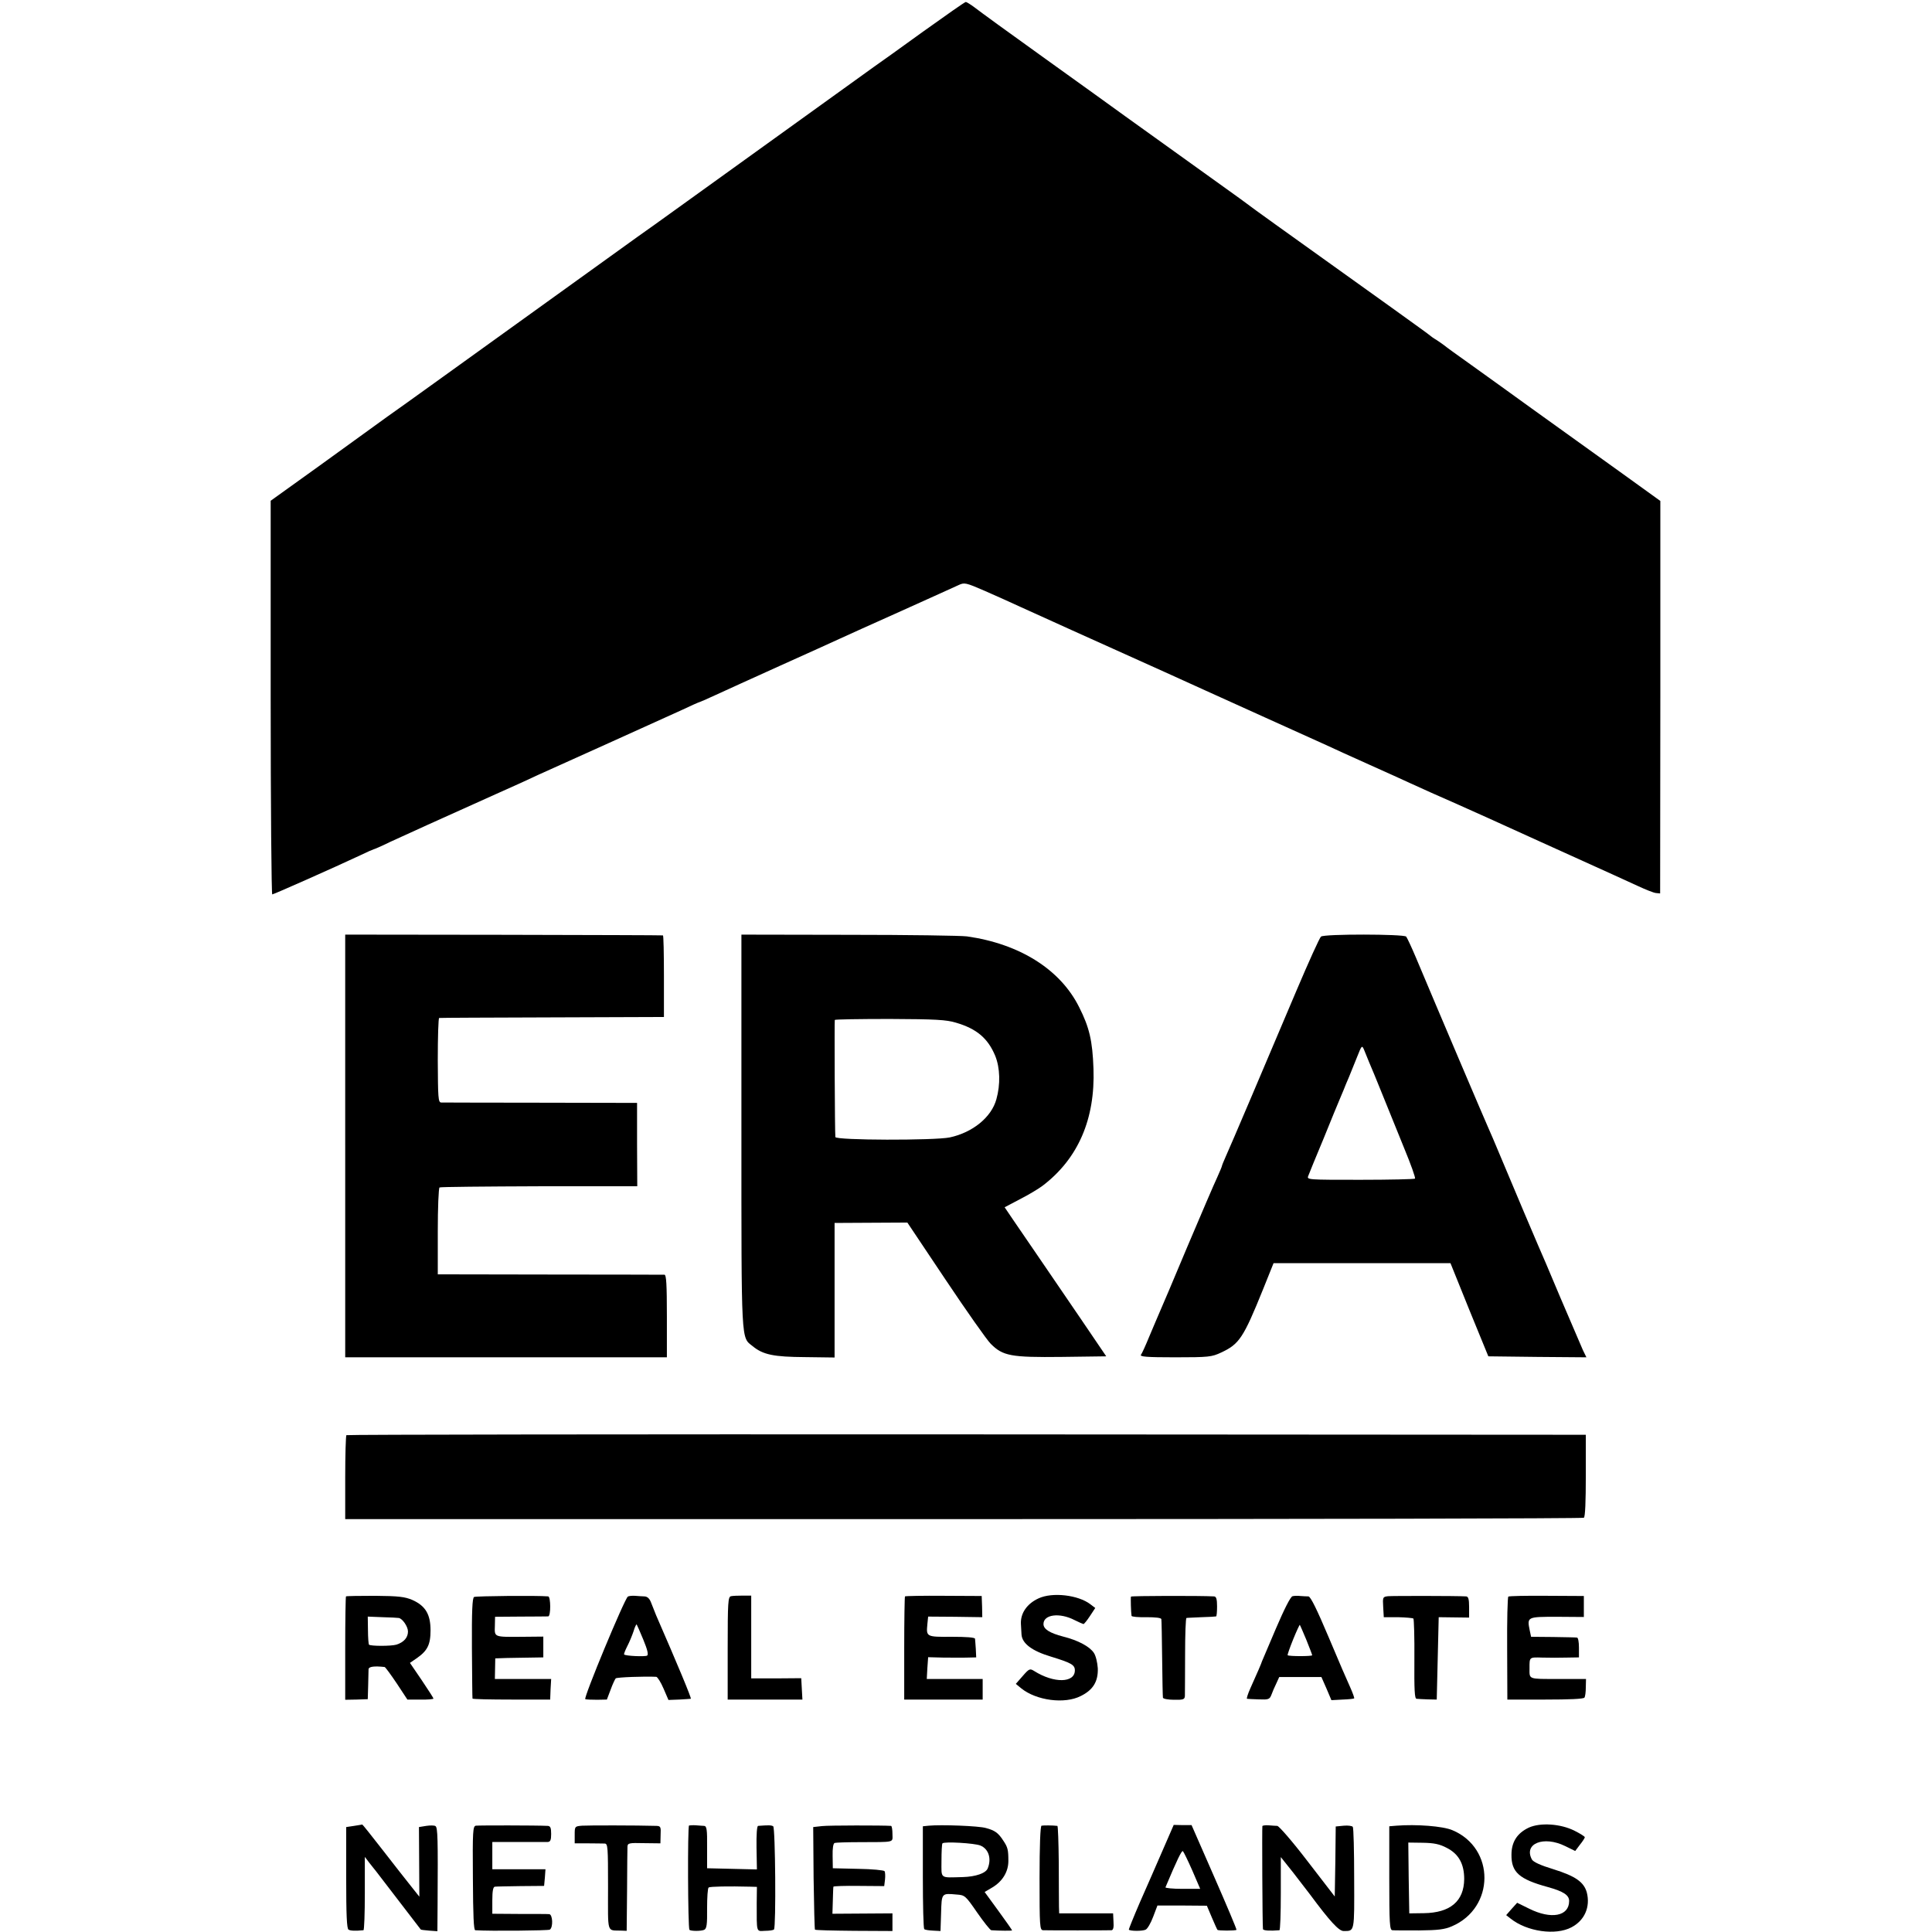 <?xml version="1.0" standalone="no"?>
<!DOCTYPE svg PUBLIC "-//W3C//DTD SVG 20010904//EN"
 "http://www.w3.org/TR/2001/REC-SVG-20010904/DTD/svg10.dtd">
<svg version="1.0" xmlns="http://www.w3.org/2000/svg"
 width="985pt" height="985pt" viewBox="0 0 985 985"
 preserveAspectRatio="xMidYMid meet">
<g transform="translate(0,985) scale(0.1,-0.1)"
fill="#000000" stroke="none">
<path d="M4705 9688 c-115 -83 -226 -163 -247 -177 -37 -27 -563 -405 -953
-686 -121 -87 -236 -170 -257 -184 -33 -24 -200 -144 -988 -711 -140 -101
-269 -193 -285 -204 -17 -12 -46 -33 -65 -47 -19 -14 -146 -106 -282 -204
l-248 -178 0 -1003 c0 -552 4 -1004 8 -1004 7 0 318 138 450 200 35 17 65 30
67 30 3 0 42 17 87 39 84 39 244 111 533 241 88 39 187 84 220 100 33 15 193
87 355 160 162 73 332 150 378 171 46 22 85 39 87 39 2 0 39 16 82 36 43 20
191 87 328 149 138 62 275 124 305 138 30 14 172 78 315 142 143 64 274 124
292 132 30 14 36 13 135 -30 57 -25 137 -61 178 -80 70 -32 397 -180 740 -334
80 -36 172 -78 205 -93 33 -15 170 -77 305 -138 135 -61 274 -124 310 -140 36
-17 135 -62 220 -100 85 -38 180 -81 210 -95 74 -34 128 -58 235 -105 50 -22
241 -108 425 -192 184 -83 355 -161 380 -172 25 -11 78 -36 118 -54 41 -19 83
-36 95 -37 l21 -2 1 1001 0 1000 -190 137 c-435 312 -603 433 -626 450 -13 9
-80 57 -149 107 -69 49 -130 93 -135 98 -6 5 -24 17 -40 28 -17 10 -32 21 -35
24 -4 5 -244 177 -785 564 -77 55 -144 104 -150 109 -5 4 -53 39 -105 76 -151
108 -417 299 -510 366 -47 34 -231 167 -410 295 -179 128 -341 246 -361 262
-20 15 -41 28 -45 28 -5 0 -103 -69 -219 -152z"/>
<path d="M1760 4008 l0 -1078 820 0 820 0 0 210 c0 161 -3 210 -12 211 -7 0
-270 1 -585 1 l-571 1 0 219 c0 120 4 221 9 224 5 3 234 5 508 6 l500 0 -1
213 0 212 -491 1 c-271 0 -499 1 -508 1 -15 1 -16 25 -17 216 0 118 3 215 7
215 3 1 262 2 576 3 l570 2 0 208 c0 114 -2 208 -5 208 -3 1 -368 2 -812 3
l-808 1 0 -1077z"/>
<path d="M3780 4082 c0 -1094 -2 -1048 57 -1095 53 -44 108 -55 268 -56 l150
-2 0 343 0 343 185 1 186 1 194 -290 c107 -160 211 -308 231 -328 62 -62 102
-70 362 -67 l227 3 -129 190 c-72 105 -168 246 -215 315 -47 69 -105 154 -130
190 l-44 65 78 41 c43 22 95 53 116 69 181 138 268 340 259 596 -5 143 -21
211 -73 314 -96 193 -304 323 -572 361 -30 4 -301 8 -602 8 l-548 1 0 -1003z
m1094 554 c106 -31 163 -80 200 -169 25 -62 27 -146 6 -221 -25 -92 -121 -170
-238 -195 -78 -16 -582 -15 -583 2 -3 24 -5 592 -3 597 1 3 128 5 281 5 233
-1 288 -4 337 -19z"/>
<path d="M6735 5075 c-7 -5 -63 -129 -125 -275 -157 -371 -338 -797 -361 -847
-10 -23 -19 -44 -19 -47 0 -3 -11 -29 -24 -58 -14 -29 -82 -188 -152 -353 -69
-165 -134 -318 -144 -340 -10 -22 -32 -76 -51 -120 -18 -44 -37 -86 -42 -92
-7 -10 29 -13 174 -13 172 0 187 2 234 24 93 43 114 74 215 324 l53 132 451 0
451 0 96 -238 97 -237 250 -3 250 -2 -18 37 c-9 21 -61 142 -115 268 -53 127
-105 248 -115 270 -15 34 -109 256 -205 485 -15 36 -35 83 -45 105 -16 35
-265 620 -372 875 -22 52 -44 99 -49 105 -13 13 -417 14 -434 0z m245 -640
c10 -22 40 -96 68 -165 28 -69 78 -192 111 -274 34 -82 59 -152 55 -155 -3 -3
-128 -6 -279 -6 -269 0 -273 0 -265 20 4 11 39 97 78 190 38 94 75 184 82 200
7 17 16 39 21 50 4 11 16 40 27 65 10 25 29 72 42 104 22 56 24 58 34 35 5
-13 17 -42 26 -64z"/>
<path d="M1766 2533 c-3 -4 -6 -101 -6 -217 l0 -211 3153 0 c1733 0 3157 3
3162 7 7 4 10 83 10 215 l0 208 -3157 2 c-1736 1 -3159 -1 -3162 -4z"/>
<path d="M1764 1711 c-2 -2 -4 -122 -4 -266 l0 -261 58 1 57 2 2 69 c1 38 2
76 2 84 1 13 29 17 82 11 4 -1 31 -38 62 -84 l54 -82 67 0 c36 -1 66 2 66 5 0
3 -27 45 -60 94 l-60 88 32 22 c57 39 73 70 73 144 0 82 -26 125 -93 155 -38
16 -69 20 -190 21 -79 0 -146 -1 -148 -3z m269 -110 c19 -3 47 -44 47 -69 0
-31 -21 -55 -59 -67 -27 -8 -131 -8 -140 0 -2 3 -5 36 -5 74 l-1 69 75 -3 c41
-1 78 -3 83 -4z"/>
<path d="M2417 1708 c-9 -5 -12 -72 -11 -260 1 -139 2 -255 3 -258 0 -3 90 -5
199 -5 l197 0 2 53 3 52 -144 0 -143 0 1 53 1 52 60 2 c33 0 88 2 123 2 l62 1
0 53 0 53 -107 -1 c-145 -1 -142 -3 -140 55 l1 47 130 1 c72 0 136 1 141 1 14
1 13 101 0 102 -54 5 -369 2 -378 -3z"/>
<path d="M3201 1710 c-17 -11 -228 -519 -217 -523 6 -2 33 -3 61 -3 l49 1 19
50 c10 28 22 53 26 58 6 6 148 11 207 8 6 -1 23 -27 37 -60 l25 -58 54 2 c29
2 56 3 60 4 5 1 -68 176 -177 426 -7 17 -18 45 -25 63 -8 22 -19 32 -34 33
-11 0 -34 2 -49 3 -15 1 -32 -1 -36 -4z m79 -220 c21 -51 27 -76 19 -81 -11
-6 -110 -2 -117 6 -2 2 5 20 16 42 11 21 25 55 32 76 6 21 14 37 16 35 2 -3
17 -37 34 -78z"/>
<path d="M3727 1712 c-15 -3 -17 -28 -17 -265 l0 -262 190 0 191 0 -3 54 -3
55 -127 -1 -128 0 0 211 0 211 -43 0 c-24 0 -51 -1 -60 -3z"/>
<path d="M4614 1711 c-2 -2 -4 -122 -4 -265 l0 -261 200 0 200 0 0 52 0 53
-142 0 -143 0 3 55 4 56 76 -2 c43 0 98 -1 123 0 l46 1 -2 43 c-2 23 -3 47 -4
52 -1 7 -46 10 -118 10 -131 -1 -131 0 -125 64 l4 39 138 -1 138 -2 -1 54 -2
54 -193 1 c-107 1 -196 -1 -198 -3z"/>
<path d="M5295 1701 c-59 -27 -93 -76 -90 -131 1 -14 2 -38 3 -53 3 -46 53
-84 150 -113 104 -32 122 -42 122 -70 0 -65 -107 -67 -208 -3 -21 13 -25 12
-58 -26 l-35 -40 28 -23 c77 -62 221 -81 303 -39 63 31 89 74 87 141 -2 30
-10 64 -20 79 -21 32 -80 64 -156 83 -69 18 -101 38 -101 64 0 49 82 60 159
20 22 -11 43 -20 45 -20 3 0 18 18 33 41 l27 41 -25 19 c-61 47 -193 63 -264
30z"/>
<path d="M5766 1710 c-2 -5 0 -81 3 -98 0 -5 35 -8 76 -7 45 0 75 -3 76 -10 1
-5 3 -95 4 -200 1 -104 3 -195 4 -200 0 -6 26 -11 56 -11 49 -1 55 2 56 20 0
12 1 105 1 209 0 103 3 187 7 188 3 1 38 2 76 4 39 1 72 3 75 4 3 0 5 24 5 51
0 37 -4 50 -15 51 -72 4 -422 3 -424 -1z"/>
<path d="M6590 1712 c-10 -1 -43 -67 -85 -165 -38 -89 -70 -164 -71 -167 -1
-6 -26 -64 -59 -137 -13 -29 -21 -54 -17 -54 4 -1 31 -2 60 -3 49 -2 55 0 64
23 5 14 16 40 25 58 l15 33 108 0 107 0 26 -59 25 -59 56 3 c31 1 58 4 60 6 2
2 -7 27 -19 54 -13 28 -63 143 -111 258 -60 142 -92 207 -103 208 -9 0 -27 1
-41 2 -14 2 -32 1 -40 -1z m70 -222 c16 -40 30 -76 30 -79 0 -6 -118 -6 -125
0 -2 2 11 39 28 81 17 42 33 76 34 74 1 -1 16 -35 33 -76z"/>
<path d="M7077 1712 c-27 -3 -28 -5 -25 -55 l3 -52 72 0 c40 -1 75 -4 79 -7 3
-4 6 -97 5 -207 -1 -157 1 -201 11 -202 7 -1 33 -2 58 -3 l45 -1 5 210 5 210
78 -1 77 -1 0 54 c0 40 -4 53 -15 54 -48 3 -375 3 -398 1z"/>
<path d="M7690 1710 c-4 -3 -7 -122 -6 -265 l1 -260 193 0 c121 0 196 3 200
10 4 5 7 29 7 53 l1 42 -143 0 c-154 0 -145 -3 -145 55 0 57 -2 56 65 54 34
-1 90 -1 125 0 l62 1 0 50 c0 28 -4 51 -10 51 -5 1 -60 2 -122 3 l-112 1 -7
33 c-14 69 -13 69 139 69 l137 -1 0 54 0 53 -188 1 c-104 1 -192 -1 -197 -4z"/>
<path d="M1805 541 l-40 -6 0 -258 c0 -190 3 -260 12 -265 10 -6 34 -7 76 -3
4 1 7 85 7 187 l0 187 22 -29 c13 -16 28 -36 35 -44 11 -14 224 -292 228 -297
1 -2 20 -4 43 -6 l42 -3 1 140 c2 331 1 389 -11 396 -6 4 -27 4 -47 1 l-37 -6
1 -177 1 -178 -42 53 c-23 28 -88 112 -145 185 -56 72 -103 131 -104 130 -1 0
-20 -4 -42 -7z"/>
<path d="M2426 542 c-15 -3 -17 -26 -15 -268 1 -191 4 -264 12 -265 74 -5 372
-2 380 3 18 11 15 78 -3 79 -8 1 -77 1 -152 1 l-138 1 0 68 c0 48 4 69 13 70
6 1 66 2 132 3 l119 1 4 43 3 42 -135 0 -136 0 0 70 0 69 133 0 c72 0 140 0
150 0 13 1 17 10 17 41 0 31 -4 40 -17 41 -61 3 -352 3 -367 1z"/>
<path d="M2968 542 c-38 -3 -38 -4 -38 -47 l0 -43 68 0 c37 0 75 -1 85 -1 16
-1 17 -18 17 -221 0 -245 -8 -220 68 -223 l27 -1 2 205 c0 112 2 213 2 224 1
18 7 20 84 18 l84 -1 1 44 c2 39 0 44 -20 45 -104 3 -350 3 -380 1z"/>
<path d="M3513 543 c-8 -3 -6 -523 2 -532 8 -7 59 -7 75 0 13 6 16 27 15 109
0 56 3 104 8 107 8 5 99 7 214 4 l32 -1 -1 -82 c0 -155 -3 -144 42 -142 22 0
43 3 46 7 11 11 7 519 -4 526 -10 6 -24 6 -77 2 -6 -1 -9 -44 -8 -111 l2 -111
-127 3 -127 3 0 108 c1 89 -2 107 -15 108 -8 0 -27 2 -42 3 -14 1 -30 0 -35
-1z"/>
<path d="M4191 540 l-45 -5 2 -259 c2 -143 5 -262 7 -264 3 -3 92 -5 200 -6
l195 -1 0 45 0 45 -153 -1 -153 -1 2 66 c1 36 2 69 3 72 0 3 59 5 130 4 l129
-1 4 33 c2 18 1 38 -2 43 -3 5 -64 11 -135 12 l-129 3 -1 62 c-1 39 3 64 10
67 6 2 61 4 121 4 192 1 174 -4 174 42 0 22 -3 40 -7 41 -42 3 -318 3 -352 -1z"/>
<path d="M4735 542 l-30 -3 0 -259 c0 -142 3 -261 7 -265 3 -4 23 -7 45 -8
l38 -2 3 92 c3 102 2 101 79 94 42 -3 45 -5 105 -92 34 -49 66 -89 72 -90 41
-3 106 -3 106 -1 0 2 -31 47 -70 100 l-70 96 39 23 c52 31 82 80 82 135 0 57
-3 70 -26 104 -25 39 -43 52 -88 64 -36 11 -229 18 -292 12z m263 -101 c42
-17 58 -66 38 -116 -9 -25 -61 -43 -127 -45 -120 -3 -109 -11 -109 83 0 46 2
86 5 89 10 10 163 1 193 -11z"/>
<path d="M5310 542 c-6 -2 -10 -101 -10 -268 0 -244 1 -264 18 -265 21 -1 332
-1 349 0 9 1 12 15 10 43 l-2 43 -138 0 -137 0 -1 35 c0 19 -1 119 -1 223 -1
103 -4 187 -7 188 -24 3 -73 3 -81 1z"/>
<path d="M5927 415 c-31 -71 -83 -191 -116 -265 -32 -74 -57 -137 -56 -138 7
-8 71 -8 86 0 9 4 26 33 38 65 l22 58 126 0 126 -1 25 -59 c14 -33 27 -62 29
-64 3 -5 92 -5 97 0 2 2 -49 123 -113 269 l-116 265 -46 0 -45 1 -57 -131z
m152 -102 l40 -93 -91 0 c-49 0 -88 4 -86 8 59 140 83 190 89 184 4 -4 26 -49
48 -99z"/>
<path d="M6436 540 c-2 -5 0 -505 3 -525 1 -8 35 -10 84 -6 4 1 7 85 7 187 l0
186 63 -79 c34 -44 73 -95 87 -113 100 -135 146 -185 170 -185 57 0 55 -8 54
267 0 140 -3 259 -7 264 -3 5 -24 8 -46 6 l-41 -4 -2 -179 -3 -178 -138 179
c-78 102 -146 180 -155 181 -9 0 -30 2 -45 3 -16 1 -30 -1 -31 -4z"/>
<path d="M7119 542 l-36 -3 0 -265 c0 -233 2 -264 16 -265 9 -1 70 -1 136 -1
97 1 130 5 167 21 220 94 222 398 3 490 -49 21 -185 31 -286 23z m257 -113
c61 -31 89 -82 89 -159 -1 -113 -71 -172 -205 -174 l-75 -1 -3 181 -2 180 74
-1 c58 -1 86 -7 122 -26z"/>
<path d="M7794 532 c-59 -28 -88 -73 -88 -138 -1 -89 39 -125 186 -165 79 -22
108 -41 108 -71 0 -78 -92 -95 -204 -39 l-61 30 -28 -31 -28 -32 23 -18 c83
-66 229 -87 310 -44 67 35 97 104 78 178 -15 53 -58 83 -170 118 -66 20 -103
37 -110 50 -43 81 60 122 170 68 l51 -25 24 32 c14 17 25 35 25 38 0 4 -24 19
-52 33 -71 36 -175 43 -234 16z"/>
</g>
</svg>
